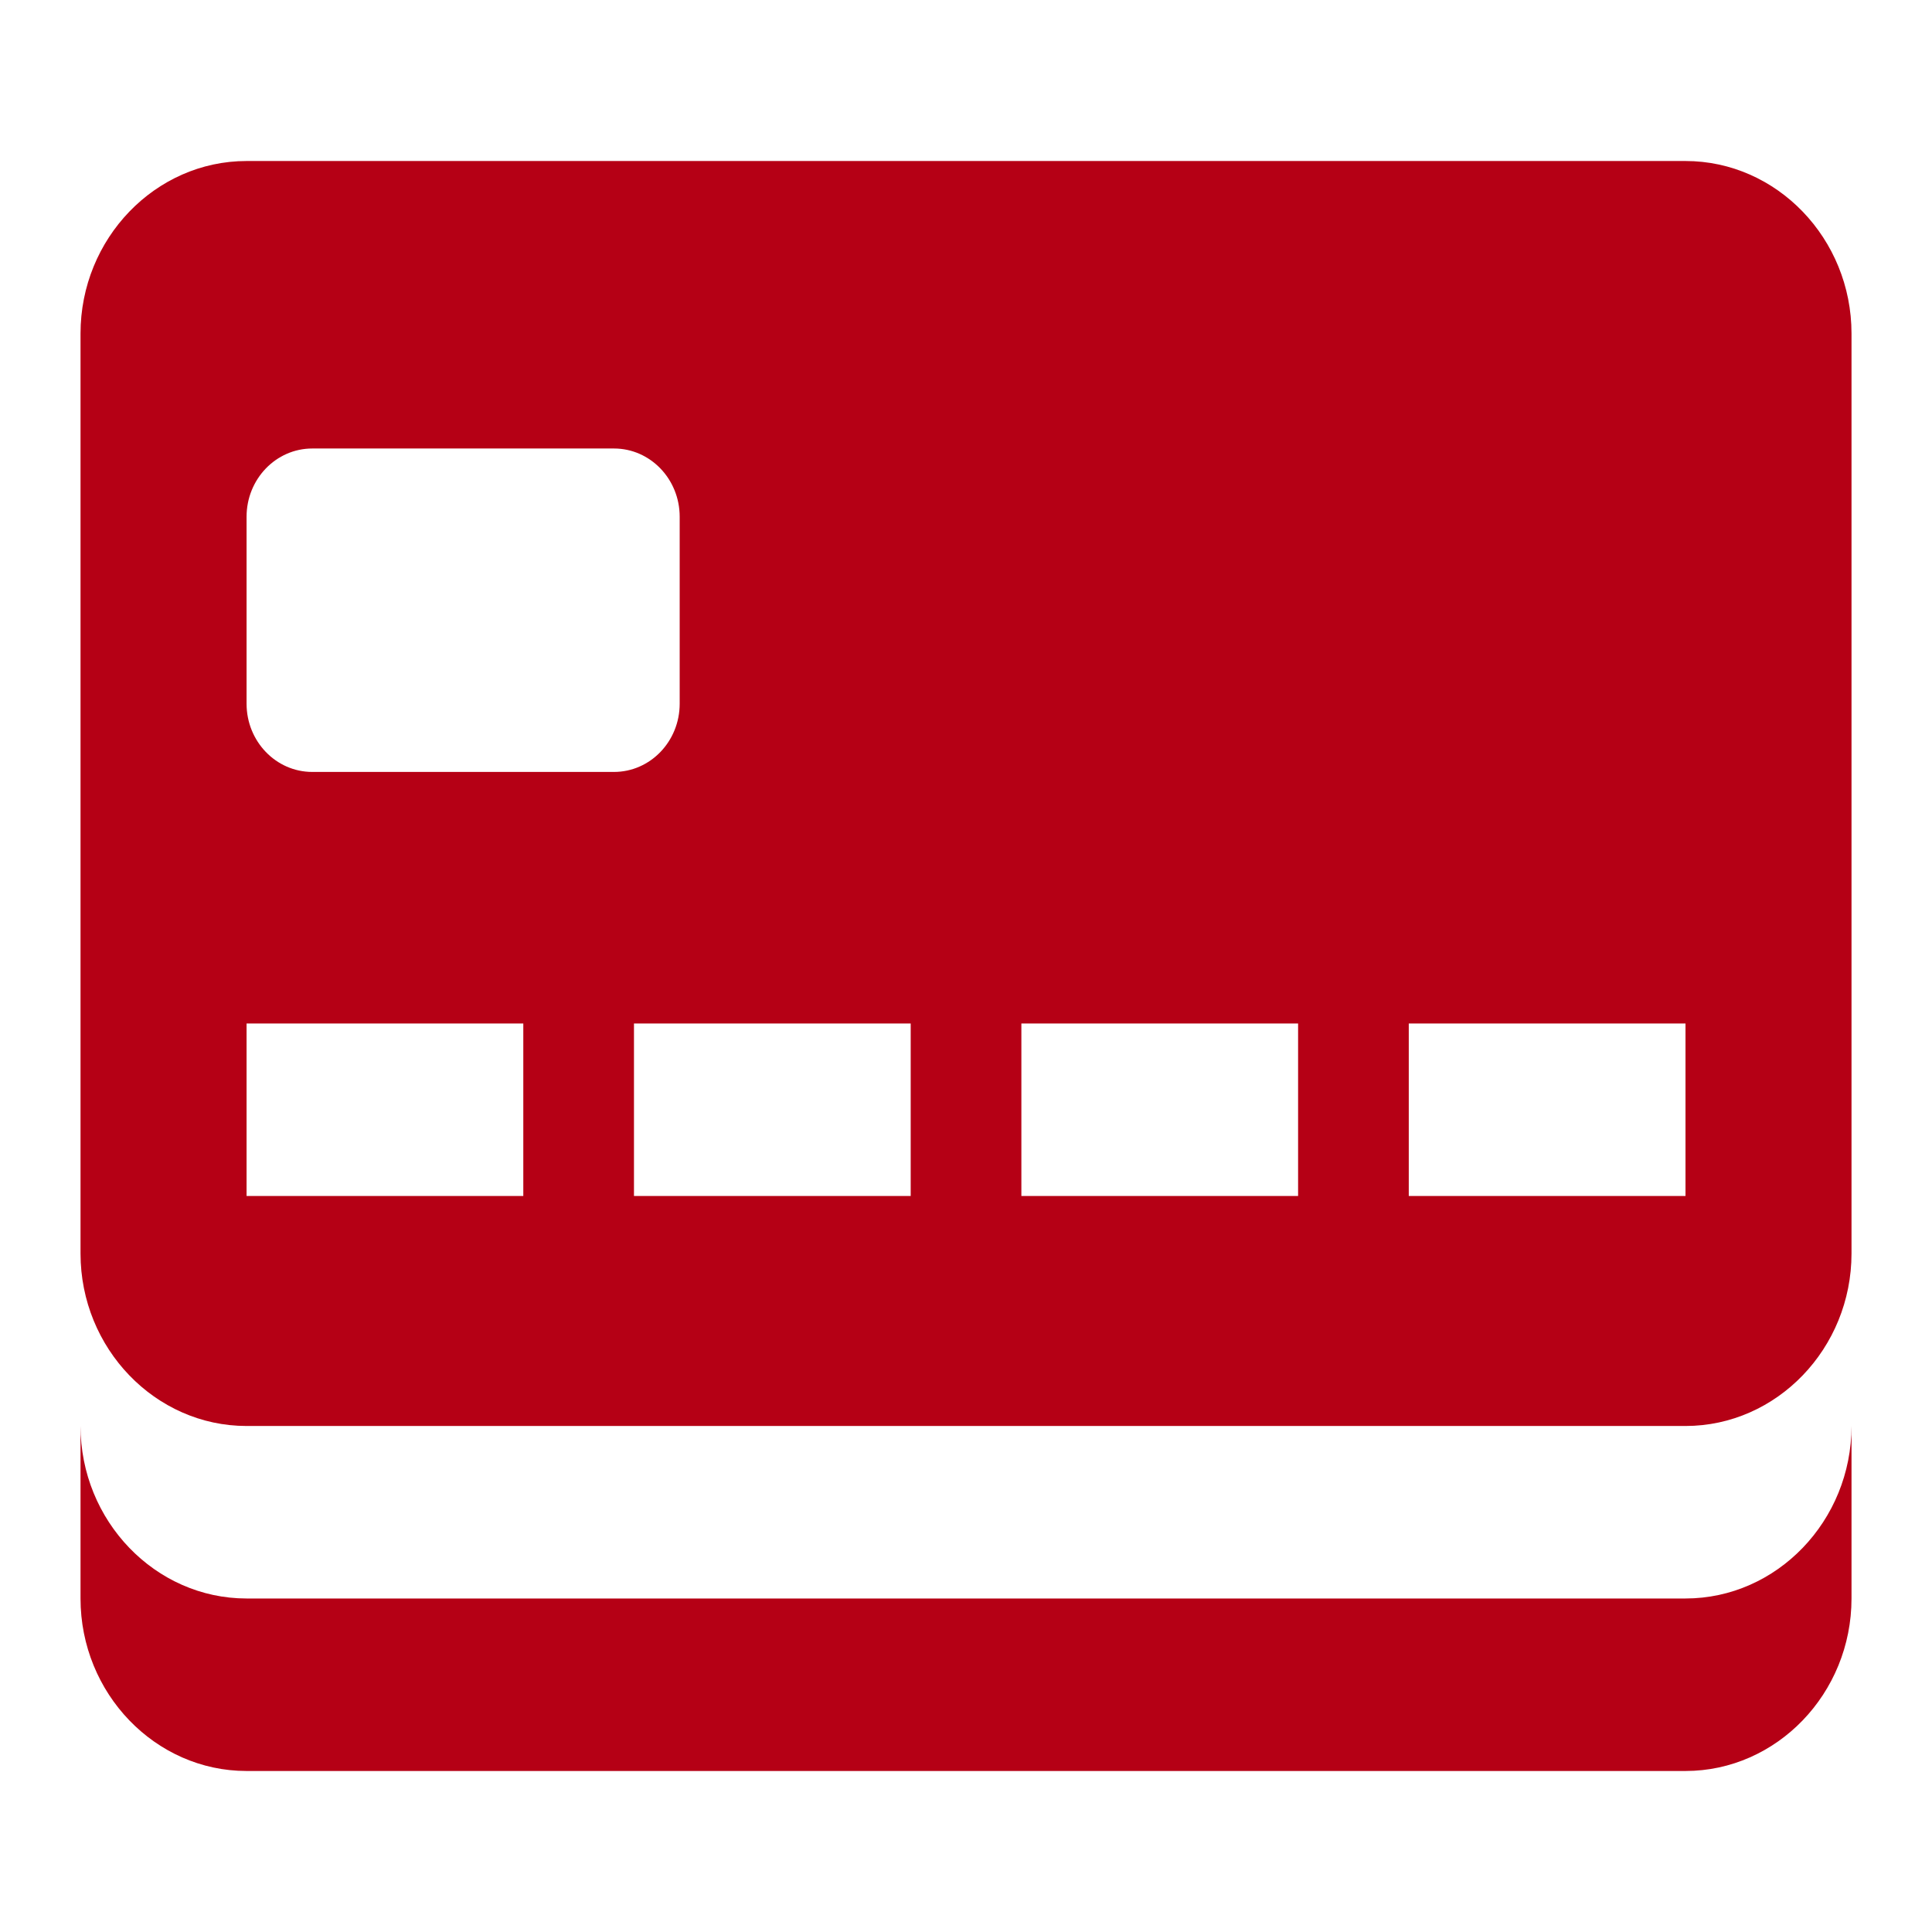 <svg width="56" height="56" viewBox="0 0 56 56" fill="none" xmlns="http://www.w3.org/2000/svg">
<path fill-rule="evenodd" clip-rule="evenodd" d="M7.147 4.667H48.855C51.502 4.667 53.667 6.917 53.667 9.667V36.333C53.667 39.083 51.502 41.333 48.855 41.333H7.147C4.5 41.333 2.334 39.083 2.334 36.333V9.667C2.334 6.917 4.5 4.667 7.147 4.667ZM48.855 34.667H40.834V29.667H48.855V34.667ZM37.626 34.667H29.605V29.667H37.626V34.667ZM26.397 34.667H18.376V29.667H26.397V34.667ZM7.147 20.397C7.147 21.49 8 22.375 9.051 22.375H17.797C18.848 22.375 19.701 21.49 19.701 20.397V14.978C19.701 13.886 18.848 13 17.797 13H9.051C8 13 7.147 13.886 7.147 14.978V20.397ZM15.168 34.667H7.147V29.667H15.168V34.667Z" fill="#B50015"/>
<path d="M7.146 46.333H48.854C51.501 46.333 53.667 44.083 53.667 41.333V46.333C53.667 49.083 51.501 51.333 48.854 51.333H7.146C4.5 51.333 2.334 49.083 2.334 46.333V41.333C2.334 44.083 4.5 46.333 7.146 46.333Z" fill="#B50015"/>
</svg>
